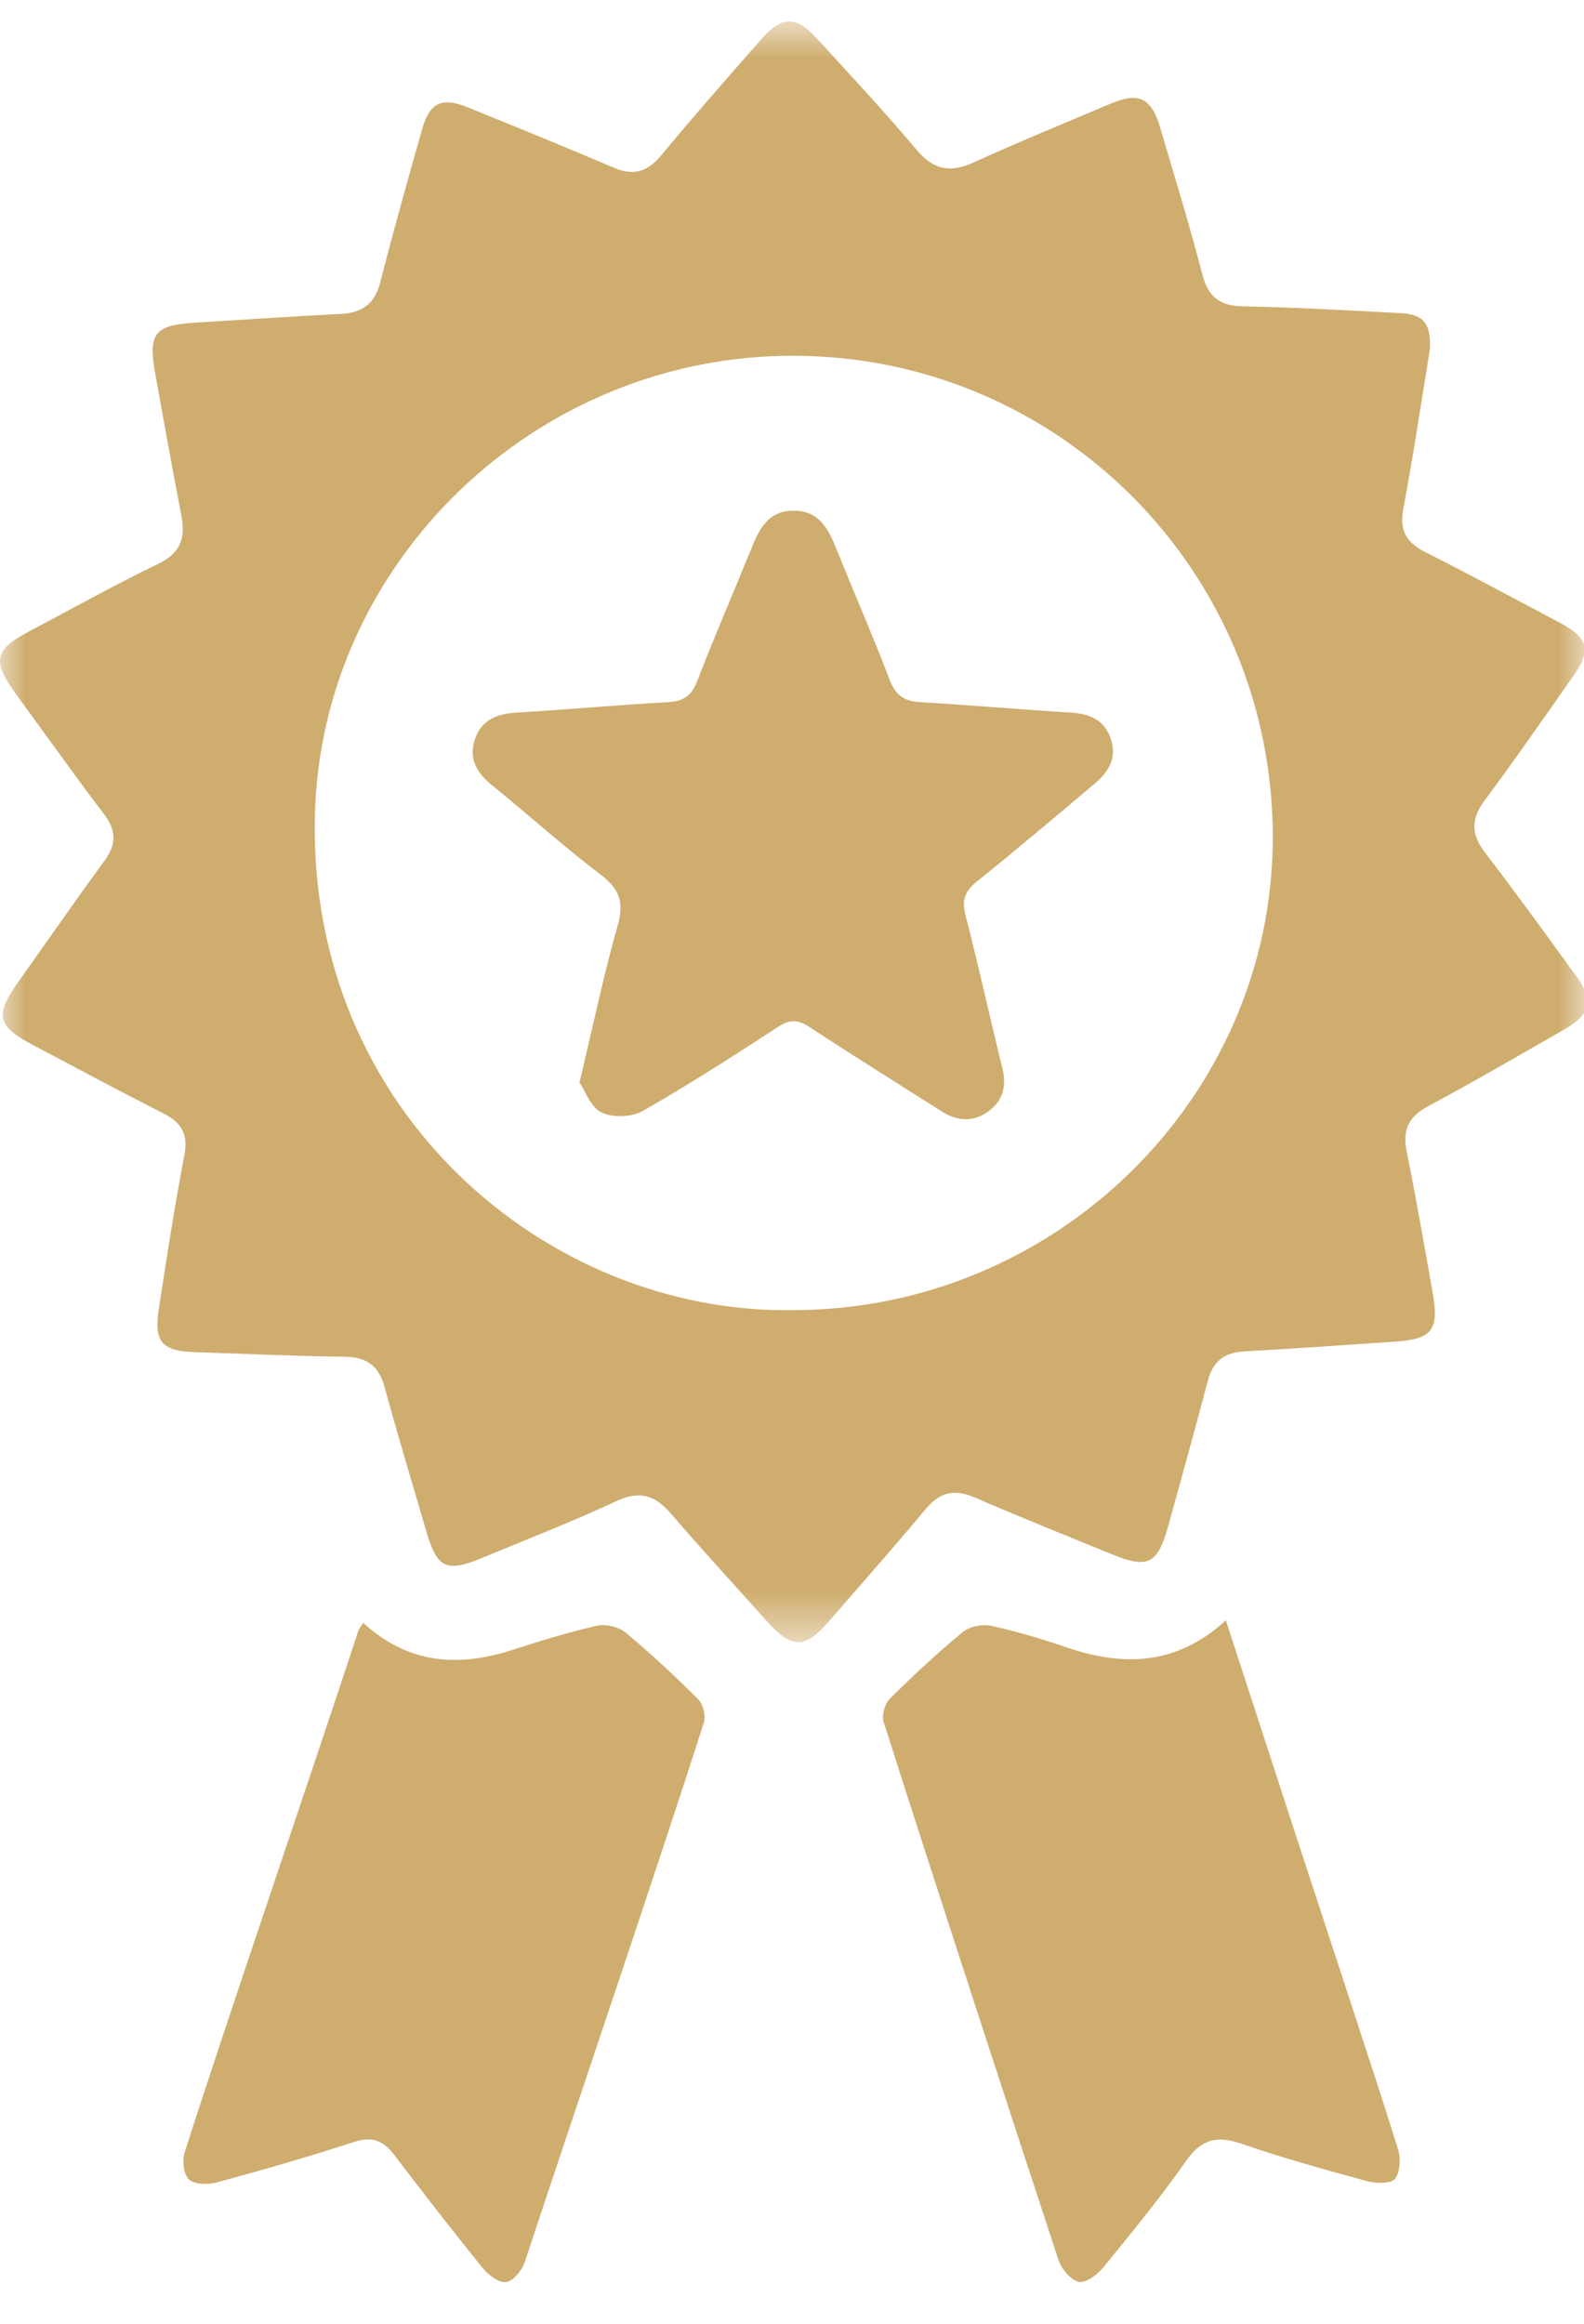 <?xml version="1.0" encoding="UTF-8"?>
<svg width="30px" height="44px" viewBox="0 0 30 44" version="1.1" xmlns="http://www.w3.org/2000/svg" xmlns:xlink="http://www.w3.org/1999/xlink">
    <!-- Generator: sketchtool 53 (72520) - https://sketchapp.com -->
    <title>8E60CBC4-8E60-4A74-9BA3-2131F2964557</title>
    <desc>Created with sketchtool.</desc>
    <defs>
        <polygon id="path-1" points="0 0.787 30.06 0.787 30.06 31.474 0 31.474"></polygon>
    </defs>
    <g id="Page-3" stroke="none" stroke-width="1" fill="none" fill-rule="evenodd">
        <g id="Option-01-About-Us" transform="translate(-559, -2467)">
            <g id="Group-10" transform="translate(559, 2466)">
                <g id="Group-3" transform="translate(0, 0.619)">
                    <mask id="mask-2" fill="white">
                        <use xlink:href="#path-1"></use>
                    </mask>
                    <g id="Clip-2"></g>
                    <path d="M15.015,25.188 C19.996,25.188 24.089,21.169 24.106,16.262 C24.122,11.212 20.066,7.132 15.04,7.117 C10.136,7.104 6.075,11.035 5.964,15.828 C5.83,21.428 10.368,25.26 15.015,25.188 M27.081,6.993 C26.923,7.962 26.771,8.987 26.579,10.005 C26.503,10.41 26.621,10.644 26.981,10.828 C27.84,11.262 28.687,11.719 29.54,12.171 C30.085,12.462 30.144,12.688 29.797,13.183 C29.242,13.969 28.694,14.764 28.119,15.535 C27.853,15.892 27.861,16.181 28.129,16.53 C28.717,17.294 29.279,18.077 29.847,18.853 C30.182,19.31 30.13,19.585 29.642,19.864 C28.782,20.358 27.923,20.857 27.048,21.327 C26.669,21.529 26.558,21.784 26.643,22.195 C26.823,23.079 26.975,23.968 27.134,24.857 C27.26,25.567 27.123,25.74 26.411,25.785 C25.463,25.847 24.516,25.918 23.568,25.969 C23.185,25.989 22.97,26.16 22.875,26.527 C22.634,27.443 22.38,28.354 22.128,29.268 C21.923,30.001 21.743,30.091 21.051,29.808 C20.189,29.454 19.321,29.108 18.464,28.736 C18.078,28.569 17.8,28.631 17.53,28.957 C16.931,29.674 16.311,30.375 15.7,31.079 C15.243,31.607 14.995,31.605 14.522,31.075 C13.92,30.401 13.305,29.736 12.716,29.051 C12.416,28.7 12.126,28.592 11.674,28.804 C10.842,29.193 9.984,29.524 9.136,29.877 C8.457,30.161 8.279,30.078 8.076,29.382 C7.811,28.473 7.535,27.568 7.287,26.654 C7.177,26.245 6.95,26.076 6.528,26.07 C5.578,26.059 4.627,26.014 3.679,25.983 C3.073,25.963 2.913,25.789 3.006,25.181 C3.154,24.2 3.308,23.221 3.493,22.247 C3.566,21.854 3.438,21.636 3.098,21.465 C2.279,21.048 1.469,20.615 0.656,20.185 C-0.063,19.807 -0.109,19.614 0.353,18.964 C0.894,18.204 1.424,17.436 1.976,16.683 C2.203,16.374 2.209,16.113 1.974,15.802 C1.401,15.047 0.851,14.273 0.291,13.508 C-0.154,12.896 -0.105,12.683 0.55,12.337 C1.363,11.908 2.165,11.458 2.992,11.06 C3.426,10.85 3.519,10.563 3.433,10.129 C3.259,9.244 3.104,8.354 2.942,7.465 C2.801,6.698 2.925,6.537 3.69,6.491 C4.609,6.436 5.527,6.371 6.446,6.326 C6.856,6.307 7.097,6.138 7.203,5.725 C7.446,4.764 7.718,3.811 7.986,2.857 C8.137,2.32 8.358,2.21 8.868,2.417 C9.787,2.791 10.707,3.164 11.62,3.555 C11.991,3.714 12.256,3.64 12.515,3.331 C13.139,2.579 13.786,1.843 14.433,1.108 C14.808,0.682 15.078,0.68 15.464,1.102 C16.104,1.803 16.754,2.497 17.364,3.223 C17.689,3.608 18.009,3.656 18.453,3.452 C19.301,3.064 20.166,2.712 21.026,2.347 C21.57,2.116 21.807,2.229 21.976,2.807 C22.248,3.729 22.531,4.649 22.772,5.58 C22.884,6.016 23.113,6.175 23.554,6.182 C24.549,6.201 25.541,6.259 26.534,6.311 C26.962,6.333 27.106,6.511 27.081,6.993" id="Fill-1" fill="#CFAD6F" mask="url(#mask-2)"></path>
                </g>
                <path d="M23.217,31.68 C23.687,33.122 24.129,34.483 24.573,35.843 C24.944,36.982 26.126,40.552 26.477,41.694 C26.532,41.867 26.52,42.129 26.42,42.255 C26.346,42.351 26.067,42.345 25.902,42.302 C25.103,42.084 24.302,41.864 23.519,41.593 C23.057,41.433 22.758,41.495 22.465,41.914 C21.973,42.617 21.426,43.282 20.883,43.947 C20.774,44.078 20.55,44.238 20.427,44.206 C20.272,44.165 20.103,43.96 20.047,43.791 C19.196,41.209 17.557,36.189 16.734,33.599 C16.696,33.476 16.76,33.26 16.853,33.165 C17.294,32.727 17.75,32.302 18.228,31.907 C18.357,31.799 18.601,31.747 18.766,31.783 C19.256,31.889 19.741,32.036 20.217,32.198 C21.284,32.559 22.286,32.533 23.217,31.68" id="Fill-4" fill="#CFAD6F"></path>
                <path d="M6.879,31.727 C7.726,32.506 8.67,32.571 9.686,32.246 C10.222,32.074 10.762,31.906 11.31,31.782 C11.473,31.744 11.717,31.803 11.847,31.911 C12.324,32.308 12.781,32.733 13.222,33.174 C13.315,33.267 13.371,33.485 13.332,33.611 C12.506,36.205 10.793,41.24 9.941,43.824 C9.889,43.983 9.726,44.191 9.588,44.21 C9.452,44.231 9.247,44.074 9.138,43.94 C8.57,43.239 8.017,42.523 7.468,41.804 C7.264,41.536 7.053,41.443 6.706,41.557 C5.848,41.837 4.979,42.086 4.108,42.323 C3.942,42.368 3.686,42.365 3.579,42.268 C3.477,42.174 3.447,41.908 3.498,41.752 C4.29,39.274 5.976,34.355 6.785,31.882 C6.798,31.842 6.83,31.807 6.879,31.727" id="Fill-6" fill="#CFAD6F"></path>
                <path d="M10.975,21.495 C11.233,20.42 11.432,19.463 11.698,18.525 C11.822,18.091 11.739,17.836 11.38,17.565 C10.672,17.026 10.01,16.429 9.32,15.869 C9.021,15.63 8.867,15.35 9.001,14.98 C9.127,14.63 9.413,14.515 9.773,14.494 C10.736,14.436 11.697,14.349 12.661,14.294 C12.949,14.277 13.099,14.172 13.206,13.893 C13.53,13.052 13.891,12.224 14.23,11.387 C14.38,11.015 14.547,10.674 15.024,10.67 C15.524,10.667 15.691,11.023 15.848,11.411 C16.178,12.234 16.536,13.047 16.851,13.876 C16.964,14.172 17.13,14.28 17.43,14.295 C18.379,14.35 19.326,14.436 20.274,14.492 C20.633,14.515 20.911,14.624 21.036,14.984 C21.163,15.35 20.994,15.619 20.729,15.841 C19.991,16.462 19.256,17.085 18.504,17.689 C18.276,17.871 18.211,18.039 18.286,18.328 C18.534,19.288 18.744,20.256 18.983,21.218 C19.069,21.561 18.997,21.841 18.718,22.045 C18.436,22.249 18.132,22.232 17.842,22.048 C17.003,21.516 16.161,20.991 15.331,20.446 C15.114,20.303 14.96,20.299 14.739,20.442 C13.893,20.992 13.047,21.539 12.17,22.037 C11.963,22.155 11.601,22.166 11.391,22.064 C11.185,21.962 11.081,21.651 10.975,21.495" id="Fill-8" fill="#CFAD6F"></path>
            </g>
        </g>
    </g>
</svg>
